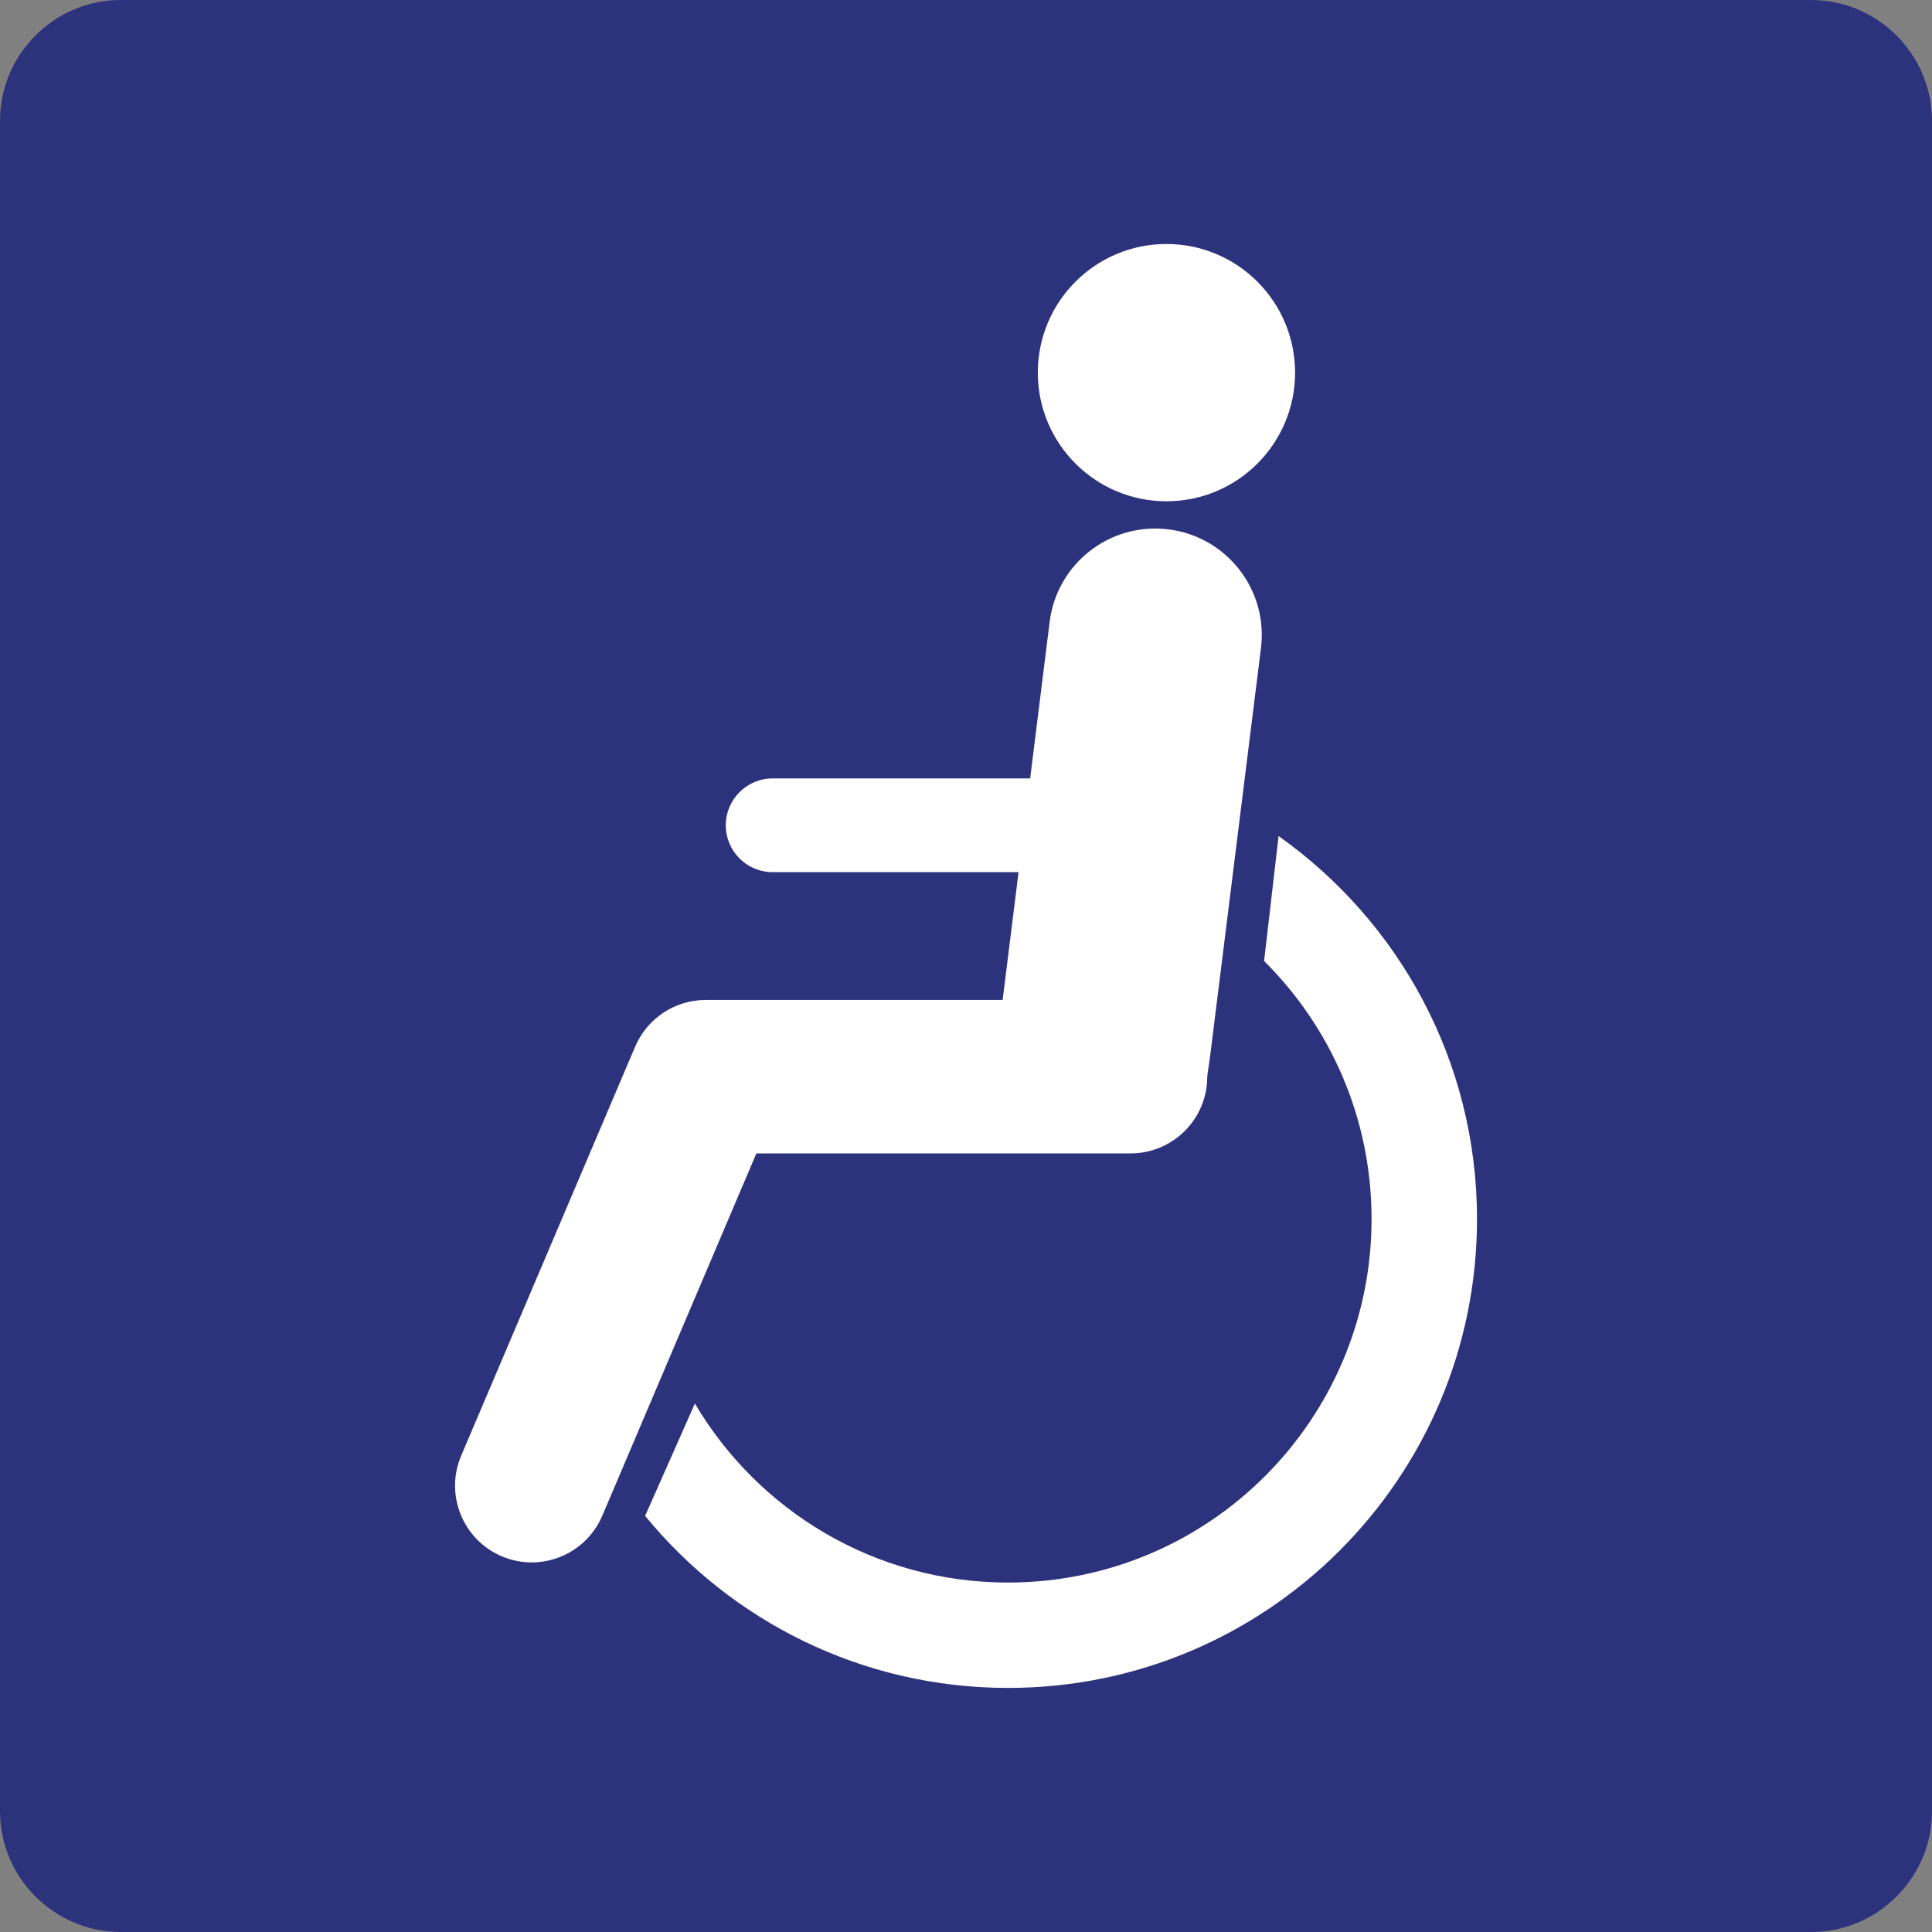 <svg class="color-immutable" width="24" height="24" viewBox="0 0 24 24" fill="none" xmlns="http://www.w3.org/2000/svg"><rect x="0" y="0" width="24" height="24" fill="#808080" stroke="none"/><path d="M0 22.5V1.5C0 0.675 0.675 0 1.5 0H22.5C23.325 0 24 0.675 24 1.5V22.5C24 23.325 23.325 24 22.5 24H1.5C0.675 24 0 23.325 0 22.5Z" fill="#2D327D"/><path d="M12.892 4.629C12.892 5.511 13.607 6.227 14.49 6.227C15.372 6.227 16.088 5.512 16.088 4.629C16.088 3.747 15.373 3.031 14.49 3.031C13.608 3.031 12.892 3.746 12.892 4.629Z" fill="white"/><path d="M5.729 18.083L7.89 13.002C8.04 12.65 8.384 12.422 8.766 12.422H12.455L12.653 10.834H9.598C9.276 10.834 9.016 10.573 9.016 10.252C9.016 9.931 9.276 9.67 9.598 9.67H12.797L13.039 7.725C13.129 7 13.79 6.485 14.515 6.576C15.24 6.666 15.755 7.327 15.664 8.052L15.03 13.14C15.022 13.201 14.997 13.355 14.997 13.375C14.997 13.901 14.571 14.328 14.044 14.328H9.396L7.482 18.829C7.328 19.191 6.975 19.409 6.605 19.409C6.481 19.409 6.354 19.384 6.233 19.333C5.749 19.127 5.523 18.567 5.729 18.083Z" fill="white"/><path d="M8.632 17.435C9.418 18.766 10.865 19.659 12.522 19.659C15.016 19.659 17.038 17.637 17.038 15.143C17.038 13.89 16.527 12.756 15.703 11.938L15.883 10.386C17.374 11.441 18.348 13.178 18.348 15.143C18.348 18.36 15.74 20.968 12.523 20.968C10.705 20.968 9.082 20.135 8.014 18.831L8.632 17.435Z" fill="white"/></svg>